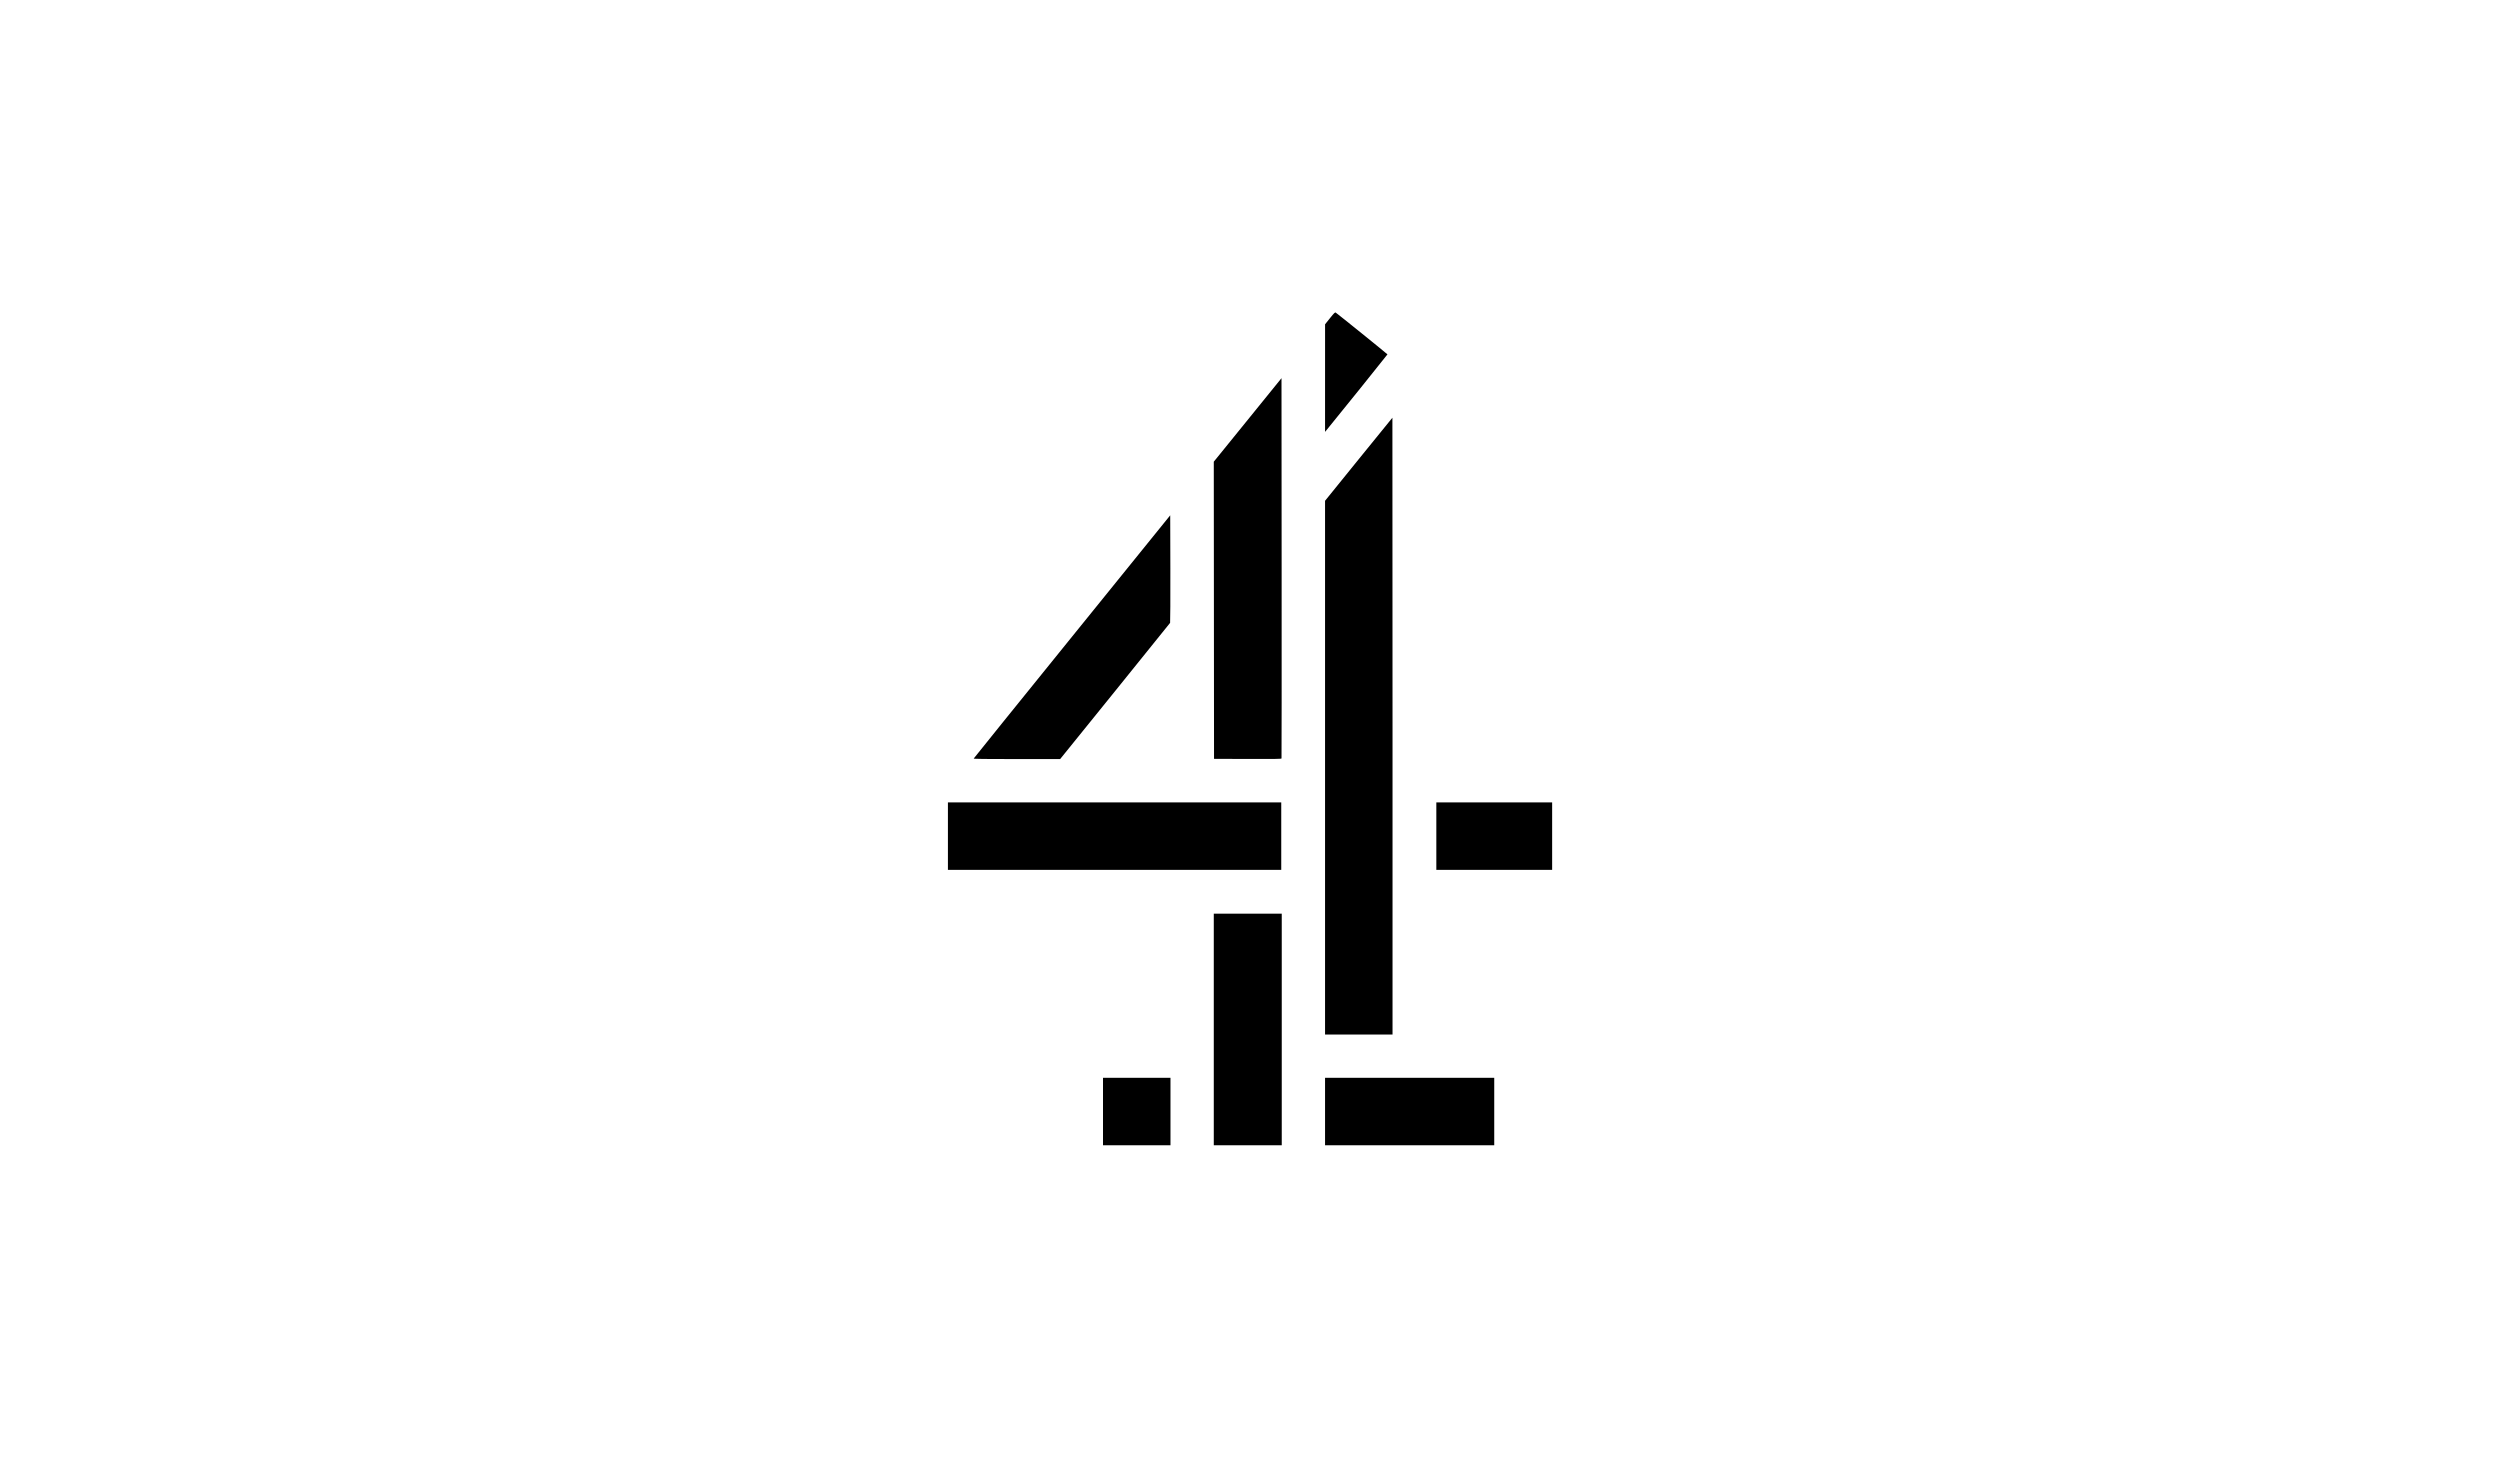 <svg width="240" height="140" viewBox="0 0 240 140" fill="none" xmlns="http://www.w3.org/2000/svg">
<path fill-rule="evenodd" clip-rule="evenodd" d="M127.677 30.545L127.207 31.132L127.206 36.296L127.205 41.459L127.319 41.323C128.158 40.308 133.199 34.046 133.196 34.02C133.194 33.987 128.429 30.14 128.233 30.013C128.159 29.965 128.088 30.033 127.677 30.545ZM120.537 39.373C119.169 41.062 117.706 42.866 117.286 43.383L116.523 44.323L116.535 58.586L116.547 72.848L119.775 72.86C122.332 72.87 123.008 72.86 123.026 72.812C123.039 72.778 123.043 64.55 123.037 54.528L123.024 36.304L120.537 39.373ZM130.432 44.089L127.205 48.076V73.694V99.313H130.444H133.683V69.706C133.683 53.422 133.677 40.099 133.671 40.101C133.664 40.102 132.207 41.897 130.432 44.089ZM102.917 61.119C97.733 67.525 93.484 72.791 93.475 72.82C93.462 72.857 94.651 72.872 97.615 72.872H101.773L107.033 66.366C109.926 62.787 112.309 59.831 112.33 59.795C112.35 59.76 112.36 57.423 112.354 54.601L112.341 49.47L102.917 61.119ZM91 80.268V83.506H107H123V80.268V77.029H107H91V80.268ZM137.888 80.268V83.506H143.447H149.006V80.268V77.029H143.447H137.888V80.268ZM116.523 98.83V109.947H119.785H123.048V98.83V87.712H119.785H116.523V98.83ZM105.888 106.709V109.947H109.127H112.366V106.709V103.47H109.127H105.888V106.709ZM127.205 106.709V109.947H135.326H143.447V106.709V103.47H135.326H127.205V106.709Z" fill="black"/>
</svg>
